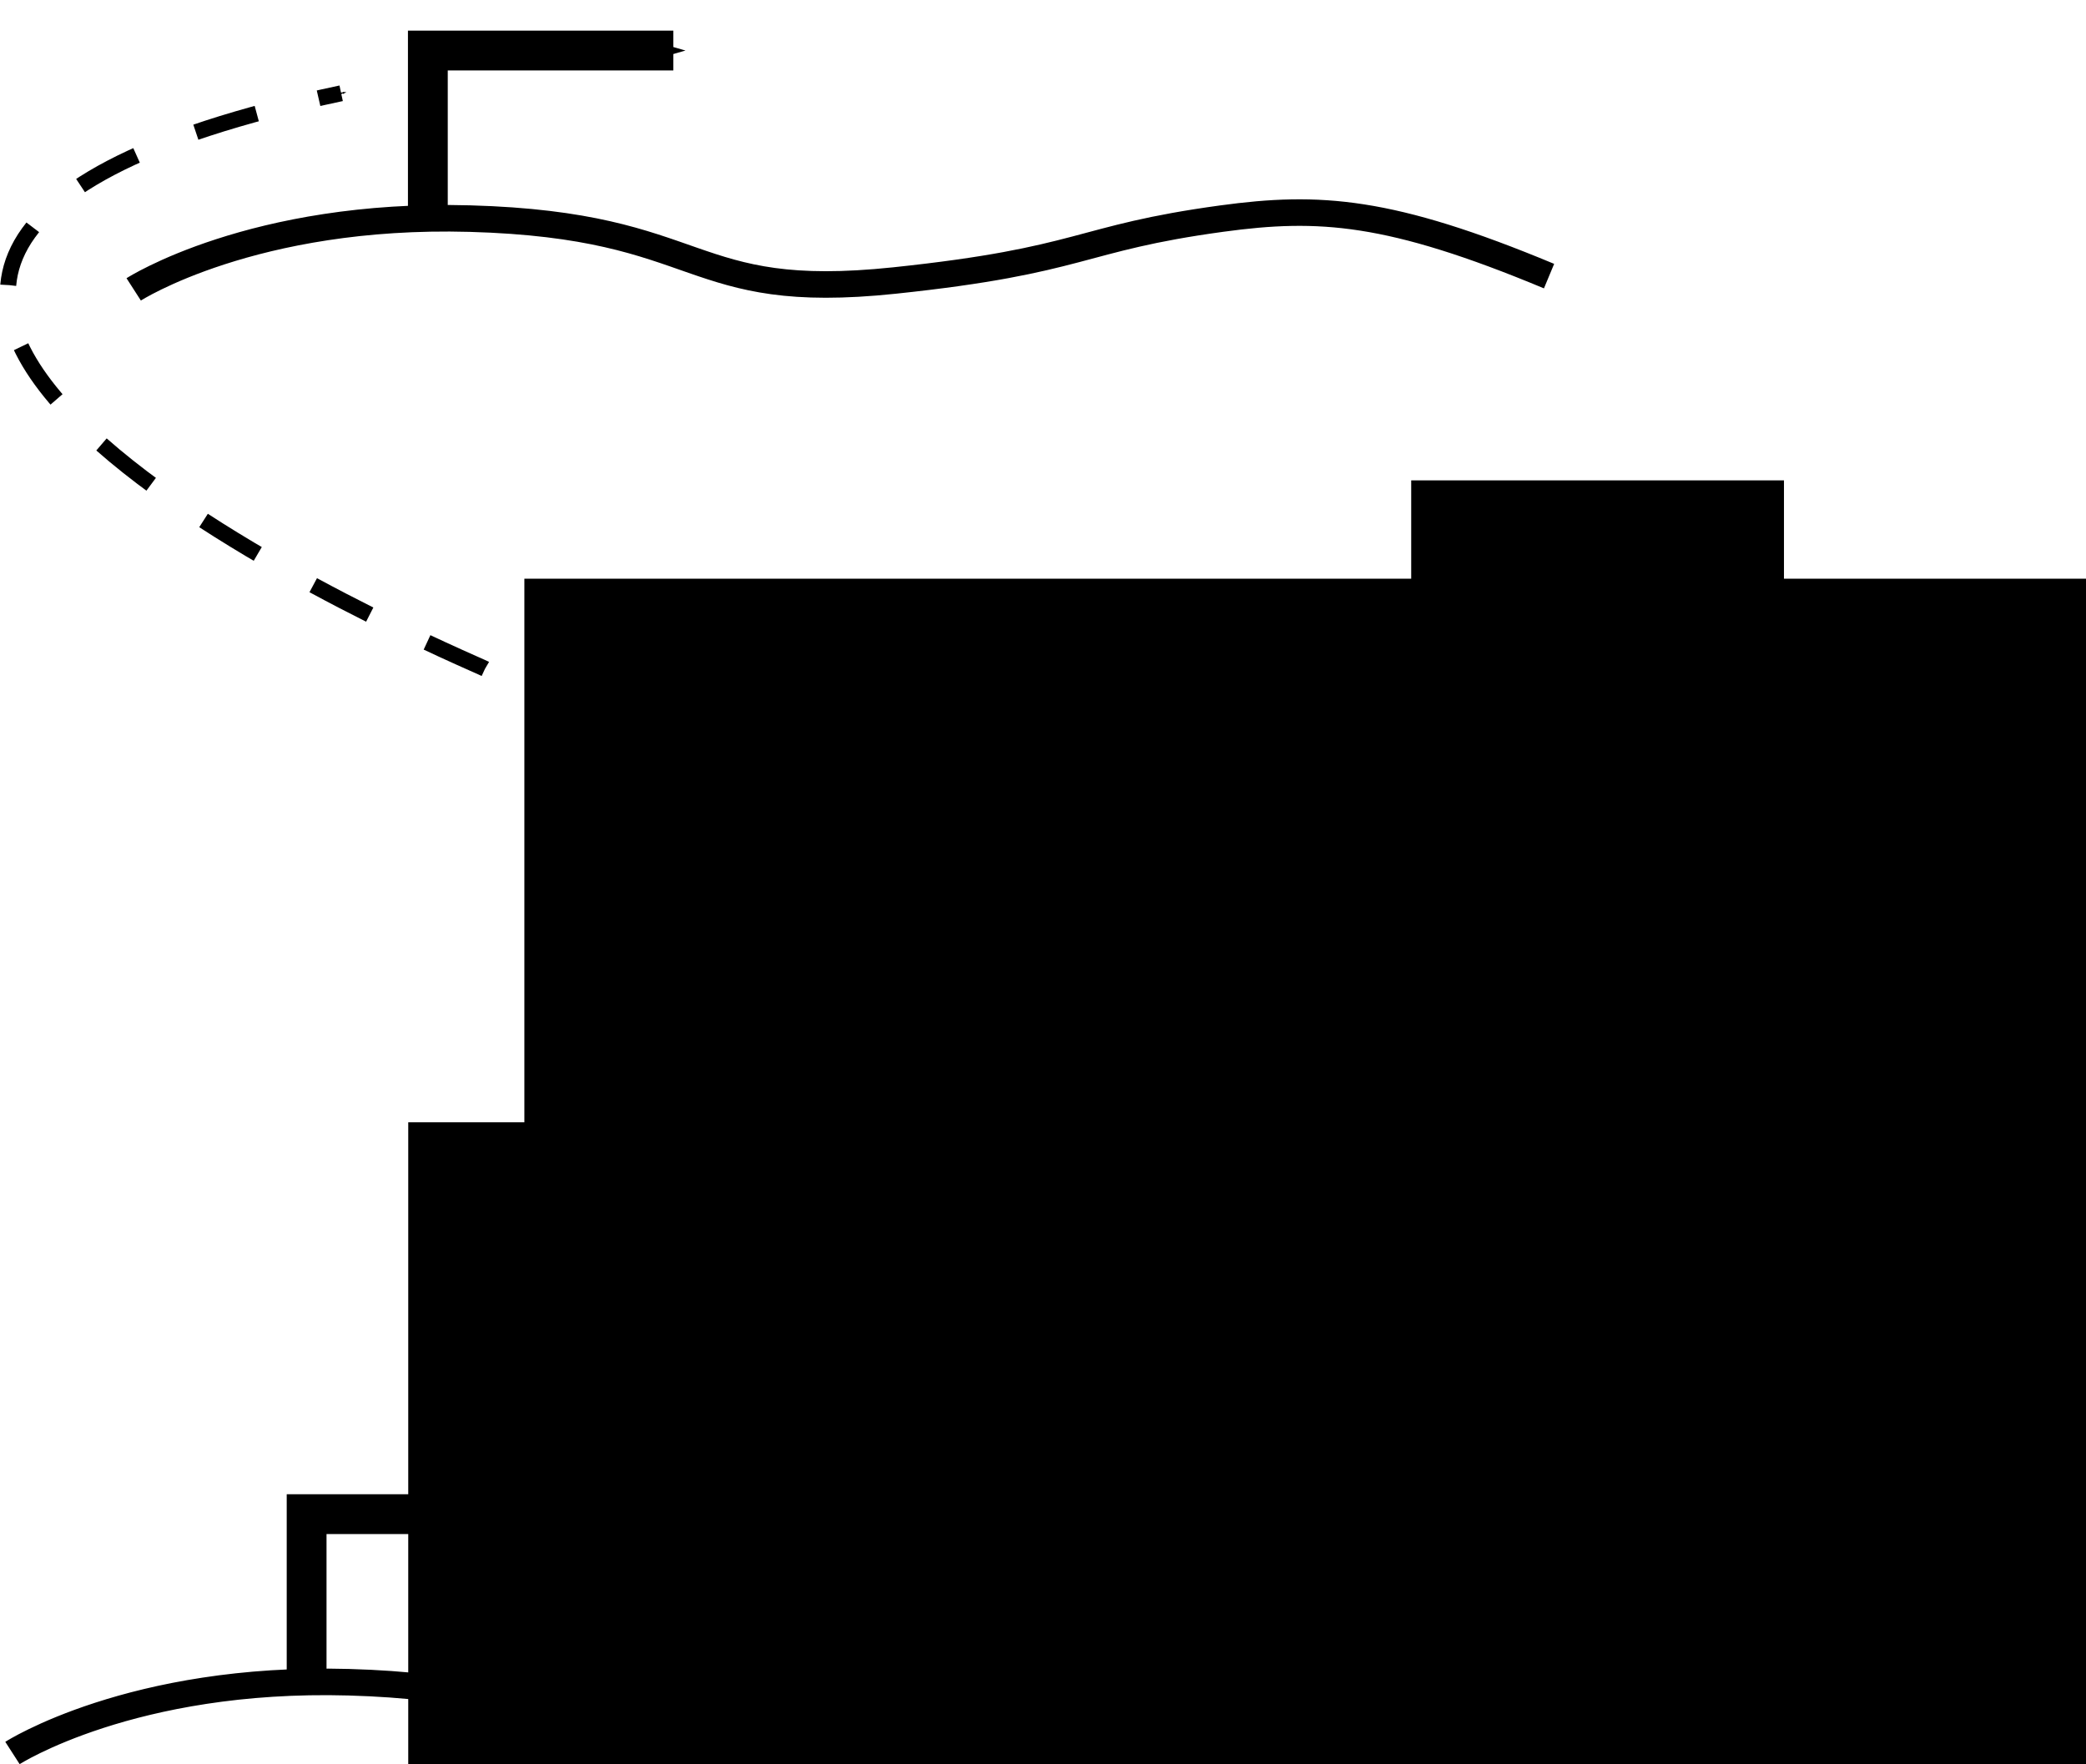 <?xml version="1.0" encoding="UTF-8" standalone="no"?>
<!-- Created with Inkscape (http://www.inkscape.org/) -->

<svg
   xmlns:dc="http://purl.org/dc/elements/1.1/"
   xmlns:cc="http://creativecommons.org/ns#"
   xmlns:rdf="http://www.w3.org/1999/02/22-rdf-syntax-ns#"
   xmlns:svg="http://www.w3.org/2000/svg"
   xmlns="http://www.w3.org/2000/svg"
   xmlns:sodipodi="http://sodipodi.sourceforge.net/DTD/sodipodi-0.dtd"
   xmlns:inkscape="http://www.inkscape.org/namespaces/inkscape"
   width="78.604mm"
   height="66.474mm"
   viewBox="0 0 78.604 66.474"
   version="1.1"
   id="svg17927"
   inkscape:version="0.92.3 (2405546, 2018-03-11)"
   sodipodi:docname="boolode-basics.svg">
  <defs
     id="defs17921">
    <marker
       inkscape:isstock="true"
       style="overflow:visible"
       id="marker22836"
       refX="0"
       refY="0"
       orient="auto"
       inkscape:stockid="Arrow1Mend">
      <path
         transform="matrix(-0.4,0,0,-0.4,-4,0)"
         style="fill:#000000;fill-opacity:1;fill-rule:evenodd;stroke:#000000;stroke-width:1pt;stroke-opacity:1"
         d="M 0,0 5,-5 -12.5,0 5,5 Z"
         id="path22834"
         inkscape:connector-curvature="0" />
    </marker>
    <marker
       inkscape:isstock="true"
       style="overflow:visible"
       id="marker22776"
       refX="0"
       refY="0"
       orient="auto"
       inkscape:stockid="Arrow1Send">
      <path
         transform="matrix(-0.2,0,0,-0.2,-1.2,0)"
         style="fill:#000000;fill-opacity:1;fill-rule:evenodd;stroke:#000000;stroke-width:1pt;stroke-opacity:1"
         d="M 0,0 5,-5 -12.5,0 5,5 Z"
         id="path22774"
         inkscape:connector-curvature="0" />
    </marker>
    <marker
       inkscape:stockid="Arrow1Send"
       orient="auto"
       refY="0"
       refX="0"
       id="Arrow1Send"
       style="overflow:visible"
       inkscape:isstock="true"
       inkscape:collect="always">
      <path
         id="path22439"
         d="M 0,0 5,-5 -12.5,0 5,5 Z"
         style="fill:#000000;fill-opacity:1;fill-rule:evenodd;stroke:#000000;stroke-width:1pt;stroke-opacity:1"
         transform="matrix(-0.2,0,0,-0.2,-1.2,0)"
         inkscape:connector-curvature="0" />
    </marker>
    <marker
       inkscape:stockid="Arrow1Mend"
       orient="auto"
       refY="0"
       refX="0"
       id="marker22708"
       style="overflow:visible"
       inkscape:isstock="true">
      <path
         id="path22706"
         d="M 0,0 5,-5 -12.5,0 5,5 Z"
         style="fill:#000000;fill-opacity:1;fill-rule:evenodd;stroke:#000000;stroke-width:1pt;stroke-opacity:1"
         transform="matrix(-0.4,0,0,-0.4,-4,0)"
         inkscape:connector-curvature="0" />
    </marker>
    <marker
       inkscape:stockid="Arrow1Mend"
       orient="auto"
       refY="0"
       refX="0"
       id="Arrow1Mend"
       style="overflow:visible"
       inkscape:isstock="true"
       inkscape:collect="always">
      <path
         id="path22433"
         d="M 0,0 5,-5 -12.5,0 5,5 Z"
         style="fill:#000000;fill-opacity:1;fill-rule:evenodd;stroke:#000000;stroke-width:1pt;stroke-opacity:1"
         transform="matrix(-0.4,0,0,-0.4,-4,0)"
         inkscape:connector-curvature="0" />
    </marker>
    <marker
       inkscape:isstock="true"
       style="overflow:visible"
       id="marker22836-2"
       refX="0"
       refY="0"
       orient="auto"
       inkscape:stockid="Arrow1Mend">
      <path
         inkscape:connector-curvature="0"
         transform="matrix(-0.4,0,0,-0.4,-4,0)"
         style="fill:#000000;fill-opacity:1;fill-rule:evenodd;stroke:#000000;stroke-width:1pt;stroke-opacity:1"
         d="M 0,0 5,-5 -12.5,0 5,5 Z"
         id="path22834-4" />
    </marker>
    <marker
       inkscape:stockid="Arrow1Send"
       orient="auto"
       refY="0"
       refX="0"
       id="Arrow1Send-9"
       style="overflow:visible"
       inkscape:isstock="true"
       inkscape:collect="always">
      <path
         id="path22439-2"
         d="M 0,0 5,-5 -12.5,0 5,5 Z"
         style="fill:#000000;fill-opacity:1;fill-rule:evenodd;stroke:#000000;stroke-width:1pt;stroke-opacity:1"
         transform="matrix(-0.2,0,0,-0.2,-1.2,0)"
         inkscape:connector-curvature="0" />
    </marker>
    <marker
       inkscape:isstock="true"
       style="overflow:visible"
       id="marker22836-2-7"
       refX="0"
       refY="0"
       orient="auto"
       inkscape:stockid="Arrow1Mend">
      <path
         inkscape:connector-curvature="0"
         transform="matrix(-0.4,0,0,-0.4,-4,0)"
         style="fill:#000000;fill-opacity:1;fill-rule:evenodd;stroke:#000000;stroke-width:1pt;stroke-opacity:1"
         d="M 0,0 5,-5 -12.5,0 5,5 Z"
         id="path22834-4-4" />
    </marker>
    <marker
       inkscape:isstock="true"
       style="overflow:visible"
       id="marker22836-2-7-6"
       refX="0"
       refY="0"
       orient="auto"
       inkscape:stockid="Arrow1Mend">
      <path
         inkscape:connector-curvature="0"
         transform="matrix(-0.4,0,0,-0.4,-4,0)"
         style="fill:#000000;fill-opacity:1;fill-rule:evenodd;stroke:#000000;stroke-width:1pt;stroke-opacity:1"
         d="M 0,0 5,-5 -12.5,0 5,5 Z"
         id="path22834-4-4-3" />
    </marker>
    <marker
       inkscape:isstock="true"
       style="overflow:visible"
       id="marker22836-1"
       refX="0"
       refY="0"
       orient="auto"
       inkscape:stockid="Arrow1Mend">
      <path
         transform="matrix(-0.4,0,0,-0.4,-4,0)"
         style="fill:#000000;fill-opacity:1;fill-rule:evenodd;stroke:#000000;stroke-width:1pt;stroke-opacity:1"
         d="M 0,0 5,-5 -12.5,0 5,5 Z"
         id="path22834-2"
         inkscape:connector-curvature="0" />
    </marker>
  </defs>
  <sodipodi:namedview
     id="base"
     pagecolor="#ffffff"
     bordercolor="#666666"
     borderopacity="1.0"
     inkscape:pageopacity="0.0"
     inkscape:pageshadow="2"
     inkscape:zoom="2.245064"
     inkscape:cx="142.37668"
     inkscape:cy="147.56665"
     inkscape:document-units="mm"
     inkscape:current-layer="layer1"
     showgrid="false"
     fit-margin-top="0"
     fit-margin-left="0"
     fit-margin-right="0"
     fit-margin-bottom="0"
     inkscape:window-width="1920"
     inkscape:window-height="1052"
     inkscape:window-x="1920"
     inkscape:window-y="0"
     inkscape:window-maximized="1" />
  <g
     inkscape:label="Layer 1"
     inkscape:groupmode="layer"
     id="layer1"
     transform="translate(-22.863,-29.28)">
    <flowRoot
       xml:space="preserve"
       id="flowRoot22404"
       style="font-style:normal;font-variant:normal;font-weight:normal;font-stretch:normal;font-size:24px;line-height:125%;font-family:'Humor Sans';-inkscape-font-specification:'Humor Sans';font-variant-ligatures:normal;font-variant-caps:normal;font-variant-numeric:normal;font-feature-settings:normal;text-align:start;letter-spacing:0px;word-spacing:0px;writing-mode:lr-tb;text-anchor:start;fill:#000000;fill-opacity:1;stroke:none;stroke-width:1px;stroke-linecap:butt;stroke-linejoin:miter;stroke-opacity:1"
       transform="matrix(0.265,0,0,0.265,10.87,-3.551)"><flowRegion
         id="flowRegion22406"><rect
           id="rect22408"
           width="461.102"
           height="210.394"
           x="103.307"
           y="283.465" /></flowRegion><flowPara
         id="flowPara22410">transcript</flowPara></flowRoot>    <flowRoot
       xml:space="preserve"
       id="flowRoot22412"
       style="font-style:normal;font-variant:normal;font-weight:normal;font-stretch:normal;font-size:24px;line-height:125%;font-family:'Humor Sans';-inkscape-font-specification:'Humor Sans';font-variant-ligatures:normal;font-variant-caps:normal;font-variant-numeric:normal;font-feature-settings:normal;text-align:start;letter-spacing:0px;word-spacing:0px;writing-mode:lr-tb;text-anchor:start;fill:#000000;fill-opacity:1;stroke:none;stroke-width:1px;stroke-linecap:butt;stroke-linejoin:miter;stroke-opacity:1"
       transform="matrix(0.265,0,0,0.265,-46.852,-89.803)"><flowRegion
         id="flowRegion22414"><rect
           id="rect22416"
           width="322.52"
           height="194.016"
           x="337.638"
           y="531.654" /></flowRegion><flowPara
         id="flowPara22418">Protein</flowPara></flowRoot>    <g
       id="g43943">
      <path
         sodipodi:nodetypes="csssc"
         inkscape:connector-curvature="0"
         id="path22420"
         d="m 23.333,95.333 c 0,0 4.496,-2.894 12.667,-2.667 9,0.25 8.083,3.167 16,2.333 7.181,-0.756 6.884,-1.59 12.333,-2.333 3.667,-0.5 6.333,-0.333 12.333,2.167"
         style="fill:none;fill-rule:evenodd;stroke:#000000;stroke-width:1;stroke-linecap:butt;stroke-linejoin:miter;stroke-miterlimit:4;stroke-dasharray:none;stroke-opacity:1" />
      <path
         inkscape:connector-curvature="0"
         id="path22422"
         d="m 34.417,92.333 v -6 h 9.25"
         style="fill:none;fill-rule:evenodd;stroke:#000000;stroke-width:1.5;stroke-linecap:butt;stroke-linejoin:miter;stroke-miterlimit:4;stroke-dasharray:none;stroke-opacity:1;marker-end:url(#Arrow1Send)" />
    </g>
    <path
       style="fill:none;fill-rule:evenodd;stroke:#000000;stroke-width:0.6;stroke-linecap:butt;stroke-linejoin:miter;stroke-miterlimit:4;stroke-dasharray:2.4, 2.4;stroke-dashoffset:0;stroke-opacity:1;marker-end:url(#Arrow1Mend)"
       d="M 41.139,54.479 C 40.752,54.25 4.754,39.359 35.718,32.795"
       id="path22766"
       inkscape:connector-curvature="0"
       sodipodi:nodetypes="cc" />
    <path
       style="fill:none;fill-rule:evenodd;stroke:#000000;stroke-width:0.6;stroke-linecap:butt;stroke-linejoin:miter;stroke-miterlimit:4;stroke-dasharray:none;stroke-opacity:1;marker-end:url(#marker22836)"
       d="M 55.888,92.794 55.655,80.32"
       id="path22826"
       inkscape:connector-curvature="0"
       sodipodi:nodetypes="cc" />
    <flowRoot
       xml:space="preserve"
       id="flowRoot43925"
       style="font-style:normal;font-variant:normal;font-weight:normal;font-stretch:normal;font-size:24px;line-height:125%;font-family:'Humor Sans';-inkscape-font-specification:'Humor Sans';font-variant-ligatures:normal;font-variant-caps:normal;font-variant-numeric:normal;font-feature-settings:normal;text-align:start;letter-spacing:0px;word-spacing:0px;writing-mode:lr-tb;text-anchor:start;fill:#000000;fill-opacity:1;stroke:none;stroke-width:1px;stroke-linecap:butt;stroke-linejoin:miter;stroke-opacity:1"
       transform="matrix(0.265,0,0,0.265,20.641,56.982)"><flowRegion
         id="flowRegion43927"><rect
           id="rect43929"
           width="59.241"
           height="31.18"
           x="142.98"
           y="94.433" /></flowRegion><flowPara
         id="flowPara43931">m<flowSpan
   style="font-size:65%;baseline-shift:sub"
   id="flowSpan43933">i</flowSpan></flowPara></flowRoot>    <g
       transform="translate(4.568,-55.149)"
       id="g43943-3">
      <path
         sodipodi:nodetypes="csssc"
         inkscape:connector-curvature="0"
         id="path22420-1"
         d="m 23.333,95.333 c 0,0 4.496,-2.894 12.667,-2.667 9,0.25 8.083,3.167 16,2.333 7.181,-0.756 6.884,-1.59 12.333,-2.333 3.667,-0.5 6.333,-0.333 12.333,2.167"
         style="fill:none;fill-rule:evenodd;stroke:#000000;stroke-width:1;stroke-linecap:butt;stroke-linejoin:miter;stroke-miterlimit:4;stroke-dasharray:none;stroke-opacity:1" />
      <path
         inkscape:connector-curvature="0"
         id="path22422-8"
         d="m 34.417,92.333 v -6 h 9.25"
         style="fill:none;fill-rule:evenodd;stroke:#000000;stroke-width:1.5;stroke-linecap:butt;stroke-linejoin:miter;stroke-miterlimit:4;stroke-dasharray:none;stroke-opacity:1;marker-end:url(#Arrow1Send-9)" />
    </g>
    <path
       style="fill:none;fill-rule:evenodd;stroke:#000000;stroke-width:0.6;stroke-linecap:butt;stroke-linejoin:miter;stroke-miterlimit:4;stroke-dasharray:none;stroke-opacity:1;marker-end:url(#marker22836-2-7)"
       d="M 75.63,76.299 94.461,75.739"
       id="path22826-7-1"
       inkscape:connector-curvature="0" />
    <path
       style="fill:none;fill-rule:evenodd;stroke:#000000;stroke-width:0.6;stroke-linecap:butt;stroke-linejoin:miter;stroke-miterlimit:4;stroke-dasharray:none;stroke-opacity:1;marker-end:url(#marker22836-2-7-6)"
       d="M 69.983,55.649 88.813,55.09"
       id="path22826-7-1-8"
       inkscape:connector-curvature="0" />
    <g
       id="g45890"
       transform="matrix(0.508,0,0,0.517,46.511,24.301)"
       style="stroke-width:1.951">
      <circle
         r="3.889"
         cy="59.338"
         cx="91.77"
         id="path45878"
         style="color:#000000;clip-rule:nonzero;display:inline;overflow:visible;visibility:visible;opacity:1;isolation:auto;mix-blend-mode:normal;color-interpolation:sRGB;color-interpolation-filters:linearRGB;solid-color:#000000;solid-opacity:1;vector-effect:none;fill:none;fill-opacity:1;fill-rule:nonzero;stroke:#000000;stroke-width:1.171;stroke-linecap:butt;stroke-linejoin:miter;stroke-miterlimit:4;stroke-dasharray:none;stroke-dashoffset:0;stroke-opacity:1;paint-order:normal;color-rendering:auto;image-rendering:auto;shape-rendering:auto;text-rendering:auto;enable-background:accumulate" />
      <path
         inkscape:connector-curvature="0"
         id="path45886"
         d="M 95.188,53.681 88.37,65.49"
         style="fill:none;fill-rule:evenodd;stroke:#000000;stroke-width:1.464;stroke-linecap:butt;stroke-linejoin:miter;stroke-miterlimit:4;stroke-dasharray:none;stroke-opacity:1" />
    </g>
    <g
       id="g45890-5"
       transform="matrix(0.508,0,0,0.517,52.58,45.267)"
       style="stroke-width:1.951">
      <circle
         r="3.889"
         cy="59.338"
         cx="91.77"
         id="path45878-5"
         style="color:#000000;clip-rule:nonzero;display:inline;overflow:visible;visibility:visible;opacity:1;isolation:auto;mix-blend-mode:normal;color-interpolation:sRGB;color-interpolation-filters:linearRGB;solid-color:#000000;solid-opacity:1;vector-effect:none;fill:none;fill-opacity:1;fill-rule:nonzero;stroke:#000000;stroke-width:1.171;stroke-linecap:butt;stroke-linejoin:miter;stroke-miterlimit:4;stroke-dasharray:none;stroke-dashoffset:0;stroke-opacity:1;paint-order:normal;color-rendering:auto;image-rendering:auto;shape-rendering:auto;text-rendering:auto;enable-background:accumulate" />
      <path
         inkscape:connector-curvature="0"
         id="path45886-0"
         d="M 95.188,53.681 88.37,65.49"
         style="fill:none;fill-rule:evenodd;stroke:#000000;stroke-width:1.464;stroke-linecap:butt;stroke-linejoin:miter;stroke-miterlimit:4;stroke-dasharray:none;stroke-opacity:1" />
    </g>
    <path
       style="fill:none;fill-rule:evenodd;stroke:#000000;stroke-width:0.6;stroke-linecap:butt;stroke-linejoin:miter;stroke-miterlimit:4;stroke-dasharray:none;stroke-opacity:1;marker-end:url(#marker22836-1)"
       d="M 55.745,72.174 55.512,59.699"
       id="path22826-6"
       inkscape:connector-curvature="0"
       sodipodi:nodetypes="cc" />
    <flowRoot
       xml:space="preserve"
       id="flowRoot47328"
       style="font-style:normal;font-variant:normal;font-weight:normal;font-stretch:normal;font-size:24px;line-height:125%;font-family:'Humor Sans';-inkscape-font-specification:'Humor Sans';font-variant-ligatures:normal;font-variant-caps:normal;font-variant-numeric:normal;font-feature-settings:normal;text-align:start;letter-spacing:0px;word-spacing:0px;writing-mode:lr-tb;text-anchor:start;fill:#000000;fill-opacity:1;stroke:none;stroke-width:1px;stroke-linecap:butt;stroke-linejoin:miter;stroke-opacity:1"
       transform="matrix(0.265,0,0,0.265,22.827,55.212)"><flowRegion
         id="flowRegion47330"><rect
           id="rect47332"
           width="59.241"
           height="29.843"
           x="134.072"
           y="24.502" /></flowRegion><flowPara
         id="flowPara47334">r<flowSpan
   style="font-size:65%;baseline-shift:sub"
   id="flowSpan47336">i</flowSpan></flowPara></flowRoot>    <flowRoot
       xml:space="preserve"
       id="flowRoot47338"
       style="font-style:normal;font-variant:normal;font-weight:normal;font-stretch:normal;font-size:24px;line-height:125%;font-family:'Humor Sans';-inkscape-font-specification:'Humor Sans';font-variant-ligatures:normal;font-variant-caps:normal;font-variant-numeric:normal;font-feature-settings:normal;text-align:start;letter-spacing:0px;word-spacing:0px;writing-mode:lr-tb;text-anchor:start;fill:#000000;fill-opacity:1;stroke:none;stroke-width:1px;stroke-linecap:butt;stroke-linejoin:miter;stroke-opacity:1"
       transform="matrix(0.265,0,0,0.265,26.87,29.869)"><flowRegion
         id="flowRegion47340"><rect
           id="rect47342"
           width="53.005"
           height="29.843"
           x="202.221"
           y="141.22" /></flowRegion><flowPara
         id="flowPara47344">l<flowSpan
   style="font-size:65%;baseline-shift:sub"
   id="flowSpan47346">r</flowSpan></flowPara></flowRoot>    <flowRoot
       transform="matrix(0.265,0,0,0.265,22.451,9.957)"
       xml:space="preserve"
       id="flowRoot47338-4"
       style="font-style:normal;font-variant:normal;font-weight:normal;font-stretch:normal;font-size:24px;line-height:125%;font-family:'Humor Sans';-inkscape-font-specification:'Humor Sans';font-variant-ligatures:normal;font-variant-caps:normal;font-variant-numeric:normal;font-feature-settings:normal;text-align:start;letter-spacing:0px;word-spacing:0px;writing-mode:lr-tb;text-anchor:start;fill:#000000;fill-opacity:1;stroke:none;stroke-width:1px;stroke-linecap:butt;stroke-linejoin:miter;stroke-opacity:1"><flowRegion
         id="flowRegion47340-8"><rect
           id="rect47342-5"
           width="53.005"
           height="29.843"
           x="202.221"
           y="141.22" /></flowRegion><flowPara
         id="flowPara47344-6">l<flowSpan
   style="font-size:65%;baseline-shift:sub"
   id="flowSpan47375">p</flowSpan></flowPara></flowRoot>  </g>
</svg>
